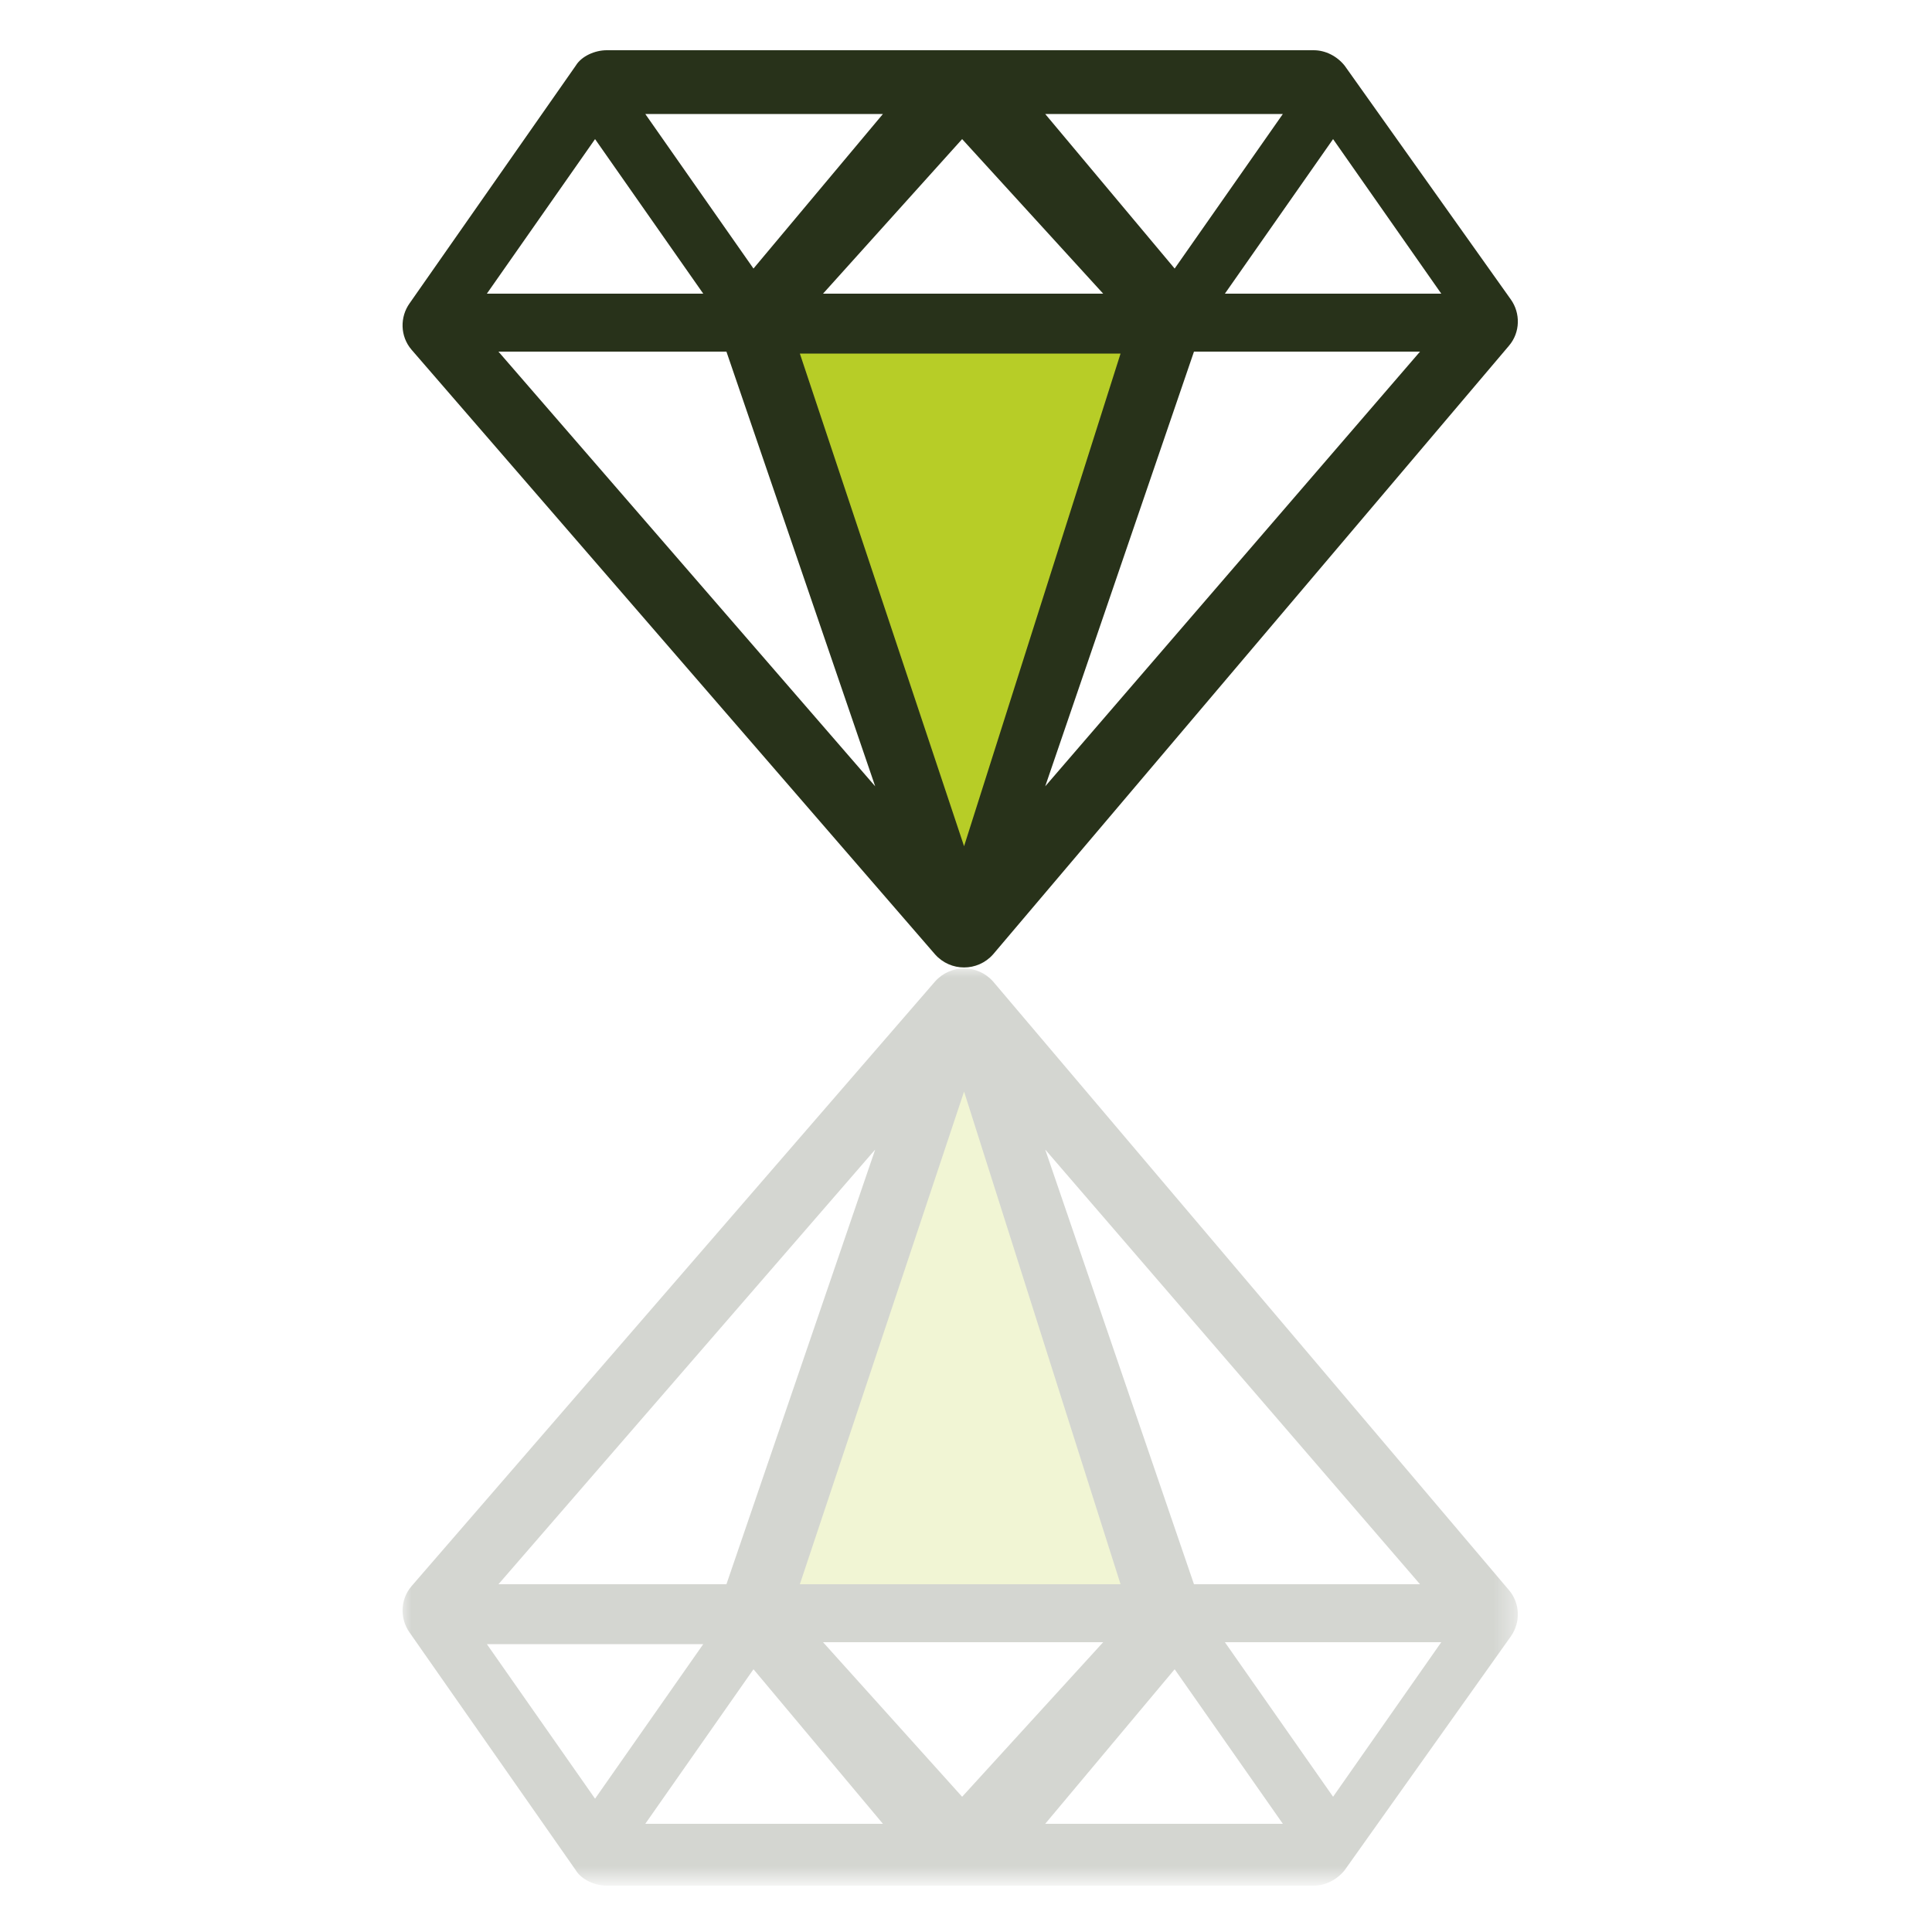 <?xml version="1.0" encoding="utf-8"?>
<svg xmlns="http://www.w3.org/2000/svg" xmlns:xlink="http://www.w3.org/1999/xlink" version="1.1" id="Ebene_1" x="0px" y="0px" viewBox="0 0 100 100" style="enable-background:new 0 0 100 100;" xml:space="preserve" width="100" height="100">
<style type="text/css">
	.st0{fill:#B7CD27;}
	.st1{fill:#28321A;}
	.st2{opacity:0.2;}
	.st3{filter:url(#Adobe_OpacityMaskFilter);}
	.st4{fill:url(#SVGID_2_);}
	.st5{mask:url(#SVGID_1_);}
</style>
<polygon class="st0" points="39.4,16.9 49.7,46.5 60.8,16.9 "/>
<g>
	<path class="st1" d="M63.4,15.2l5.6-8l5.6,8H63.4z M54.1,40.7l7.7-22.5h11.7L54.1,40.7z M49.9,43.8l-8.5-25.5H58L49.9,43.8z    M25.8,18.2h11.8l7.7,22.5L25.8,18.2z M30.8,7.2l5.6,8H25.2L30.8,7.2z M45.7,5.9l-6.7,8l-5.6-8H45.7z M57.1,15.2H42.6l7.2-8   L57.1,15.2z M66.4,5.9l-5.6,8l-6.7-8H66.4z M78.2,15.5L69.6,3.4c-0.4-0.5-1-0.8-1.6-0.8H31.4c-0.6,0-1.3,0.3-1.6,0.8l-8.6,12.3   c-0.5,0.7-0.5,1.7,0.1,2.4l27.1,31.3c0.8,0.9,2.2,0.9,3,0l26.7-31.5C78.7,17.2,78.7,16.2,78.2,15.5"/>
	<g class="st2">
		<g>
			<defs>
				<filter id="Adobe_OpacityMaskFilter" filterUnits="userSpaceOnUse" x="20.8" y="50.1" width="57.8" height="47.5">
					<feColorMatrix type="matrix" values="1 0 0 0 0  0 1 0 0 0  0 0 1 0 0  0 0 0 1 0"/>
				</filter>
			</defs>
			<mask maskUnits="userSpaceOnUse" x="20.8" y="50.1" width="57.8" height="47.5" id="SVGID_1_">
				<g class="st3">
					
						<linearGradient id="SVGID_2_" gradientUnits="userSpaceOnUse" x1="-619.568" y1="2751.072" x2="-618.653" y2="2751.072" gradientTransform="matrix(0 50.622 -50.622 0 139314.438 31415.107)">
						<stop offset="0" style="stop-color:#FFFFFF"/>
						<stop offset="1" style="stop-color:#000000"/>
					</linearGradient>
					<rect x="19.9" y="49.2" class="st4" width="59.6" height="49.4"/>
				</g>
			</mask>
			<g class="st5">
				<g>
					<polygon class="st0" points="39.4,83.3 49.7,53.7 60.8,83.3      "/>
					<path class="st1" d="M63.4,85l5.6,8l5.6-8H63.4z M54.1,59.5L61.8,82h11.7L54.1,59.5z M49.9,56.5L41.4,82H58L49.9,56.5z        M25.8,82h11.8l7.7-22.5L25.8,82z M30.8,93.1l5.6-8H25.2L30.8,93.1z M45.7,94.4l-6.7-8l-5.6,8H45.7z M57.1,85H42.6l7.2,8       L57.1,85z M66.4,94.4l-5.6-8l-6.7,8H66.4z M78.2,84.7l-8.6,12.1c-0.4,0.5-1,0.8-1.6,0.8H31.4c-0.6,0-1.3-0.3-1.6-0.8l-8.6-12.3       c-0.5-0.7-0.5-1.7,0.1-2.4l27.1-31.3c0.8-0.9,2.2-0.9,3,0l26.7,31.5C78.7,83,78.7,84,78.2,84.7"/>
				</g>
			</g>
		</g>
	</g>
</g>
</svg>
